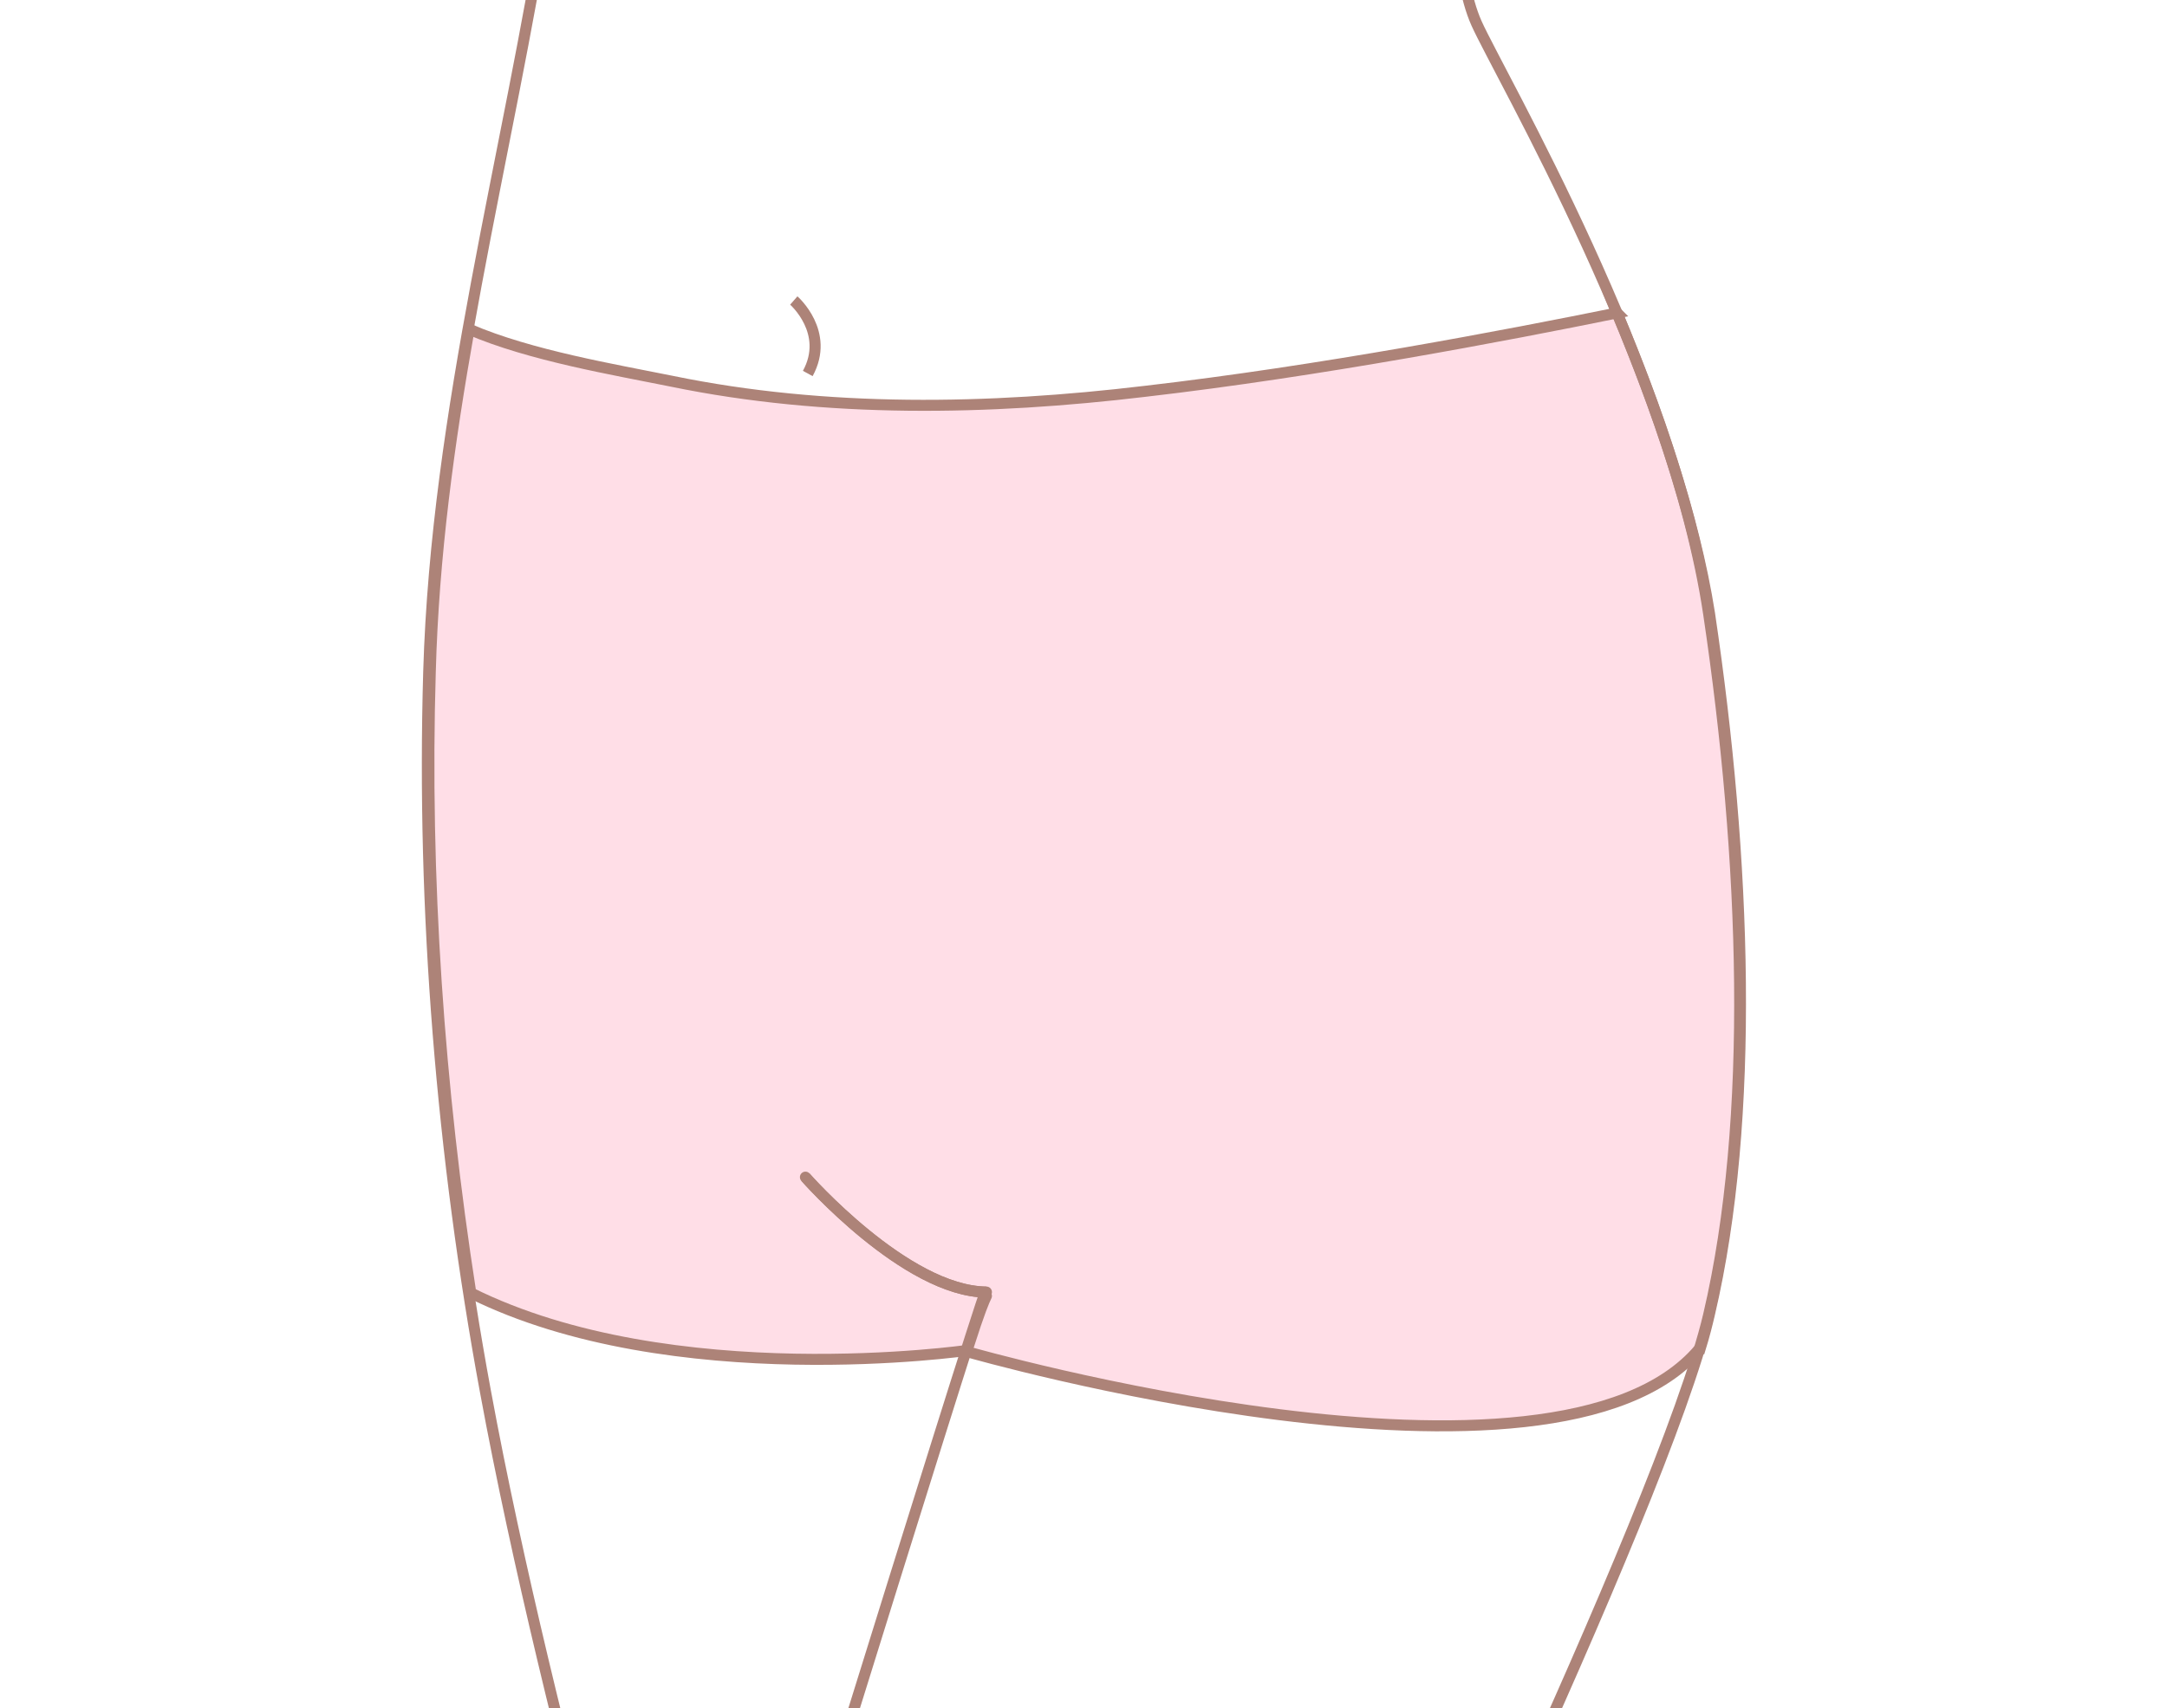 <svg xmlns="http://www.w3.org/2000/svg" viewBox="0 0 279 220"><style>.st0{fill:#ffdee7}.st1{stroke:#ad8378;stroke-width:1.014;stroke-linecap:round;stroke-linejoin:round;stroke-miterlimit:10}.st1,.st2{fill:none}.st3,.st4{fill:none;stroke:#ad8378;stroke-miterlimit:10}.st3{stroke-width:1.014}.st4{stroke-linecap:round;stroke-linejoin:round}.st5{fill:#fb6060}.st10,.st6{stroke-linecap:round;stroke-linejoin:round;stroke-miterlimit:10}.st6{fill:none;stroke:#ad8378}.st6,.st7{stroke-width:1.209}.st7,.st8,.st9{stroke-linecap:round;stroke-linejoin:round;stroke-miterlimit:10}.st7{fill:#fff;stroke:#fb6060}.st8,.st9{fill:none;stroke:#ad8378;stroke-width:1.21}.st9{fill:#fff;stroke:#fb6060}.st10{fill:#ffdee7;stroke:#ad8378;stroke-width:1.209}.st11{opacity:.6}.st12{clip-path:url(#SVGID_2_)}.st13{fill:none;stroke:#fb6060;stroke-miterlimit:10}.st14{clip-path:url(#SVGID_4_)}.st15{fill:none;stroke:#ad8378;stroke-width:1.268;stroke-linecap:round;stroke-linejoin:round;stroke-miterlimit:10}.st16{fill:#fff3f8}.st17{fill:none;stroke:#ad8378;stroke-width:1.268;stroke-miterlimit:10}.st18{fill:#fff}.st19,.st20{fill:none;stroke:#ad8378;stroke-width:1.116;stroke-linecap:round;stroke-linejoin:round;stroke-miterlimit:10}.st20{stroke-width:1.236}.st21{opacity:.7}.st22{clip-path:url(#SVGID_6_)}.st23{clip-path:url(#SVGID_8_)}.st24{stroke:#ad8378;stroke-width:1.116;stroke-miterlimit:10}.st24,.st25,.st26{fill:none}.st25,.st26,.st27{stroke-miterlimit:10}.st25,.st26,.st27{stroke:#fb6060;stroke-width:3.347;stroke-linecap:round;stroke-linejoin:round}.st26,.st27{stroke:#ad8378;stroke-width:1.278}.st27{fill:#fff}.st28{clip-path:url(#SVGID_10_)}.st29{clip-path:url(#SVGID_12_)}.st30{fill:none;stroke:#ad8378;stroke-linecap:round;stroke-linejoin:round;stroke-miterlimit:10}.st30,.st31{stroke-width:1.272}.st31,.st32,.st33{stroke:#ad8378;stroke-linecap:round;stroke-linejoin:round;stroke-miterlimit:10}.st31{fill:#fff}.st32,.st33{fill:none;stroke-width:1.251}.st33{fill:#fff}.st34{fill:#ad8378}.st35,.st36{fill:none;stroke:#ad8378;stroke-width:1.188;stroke-miterlimit:10}.st36{stroke-linejoin:round}.st36,.st37{stroke-linecap:round}.st37,.st38,.st39{fill:none;stroke:#ad8378;stroke-width:1.269;stroke-linejoin:round;stroke-miterlimit:10}.st39{stroke-width:1.274;stroke-linecap:round}.st40{fill:url(#SVGID_13_)}.st41{fill:url(#SVGID_14_)}.st42{fill:url(#SVGID_15_)}.st43{fill:url(#SVGID_16_)}.st44{fill:none;stroke-width:1.425;stroke-linecap:round;stroke-linejoin:round}.st44,.st45,.st46,.st47{stroke:#ad8378;stroke-miterlimit:10}.st45{stroke-width:1.416;fill:#ffdee7}.st46,.st47{fill:none}.st46{stroke-linejoin:round;stroke-width:1.425}.st47{stroke-width:1.472}.st47,.st48{stroke-linecap:round;stroke-linejoin:round}.st48,.st49{fill:none;stroke:#ad8378;stroke-width:.736;stroke-miterlimit:10}.st50{fill:#444}.st51{fill:#666}.st52,.st53{fill:none;stroke:#fb6060;stroke-width:.8;stroke-miterlimit:10}.st53{stroke:#231815;stroke-width:.4}.st54,.st55,.st56,.st57,.st58{fill:none;stroke:#ad8378;stroke-width:.736;stroke-linecap:round;stroke-linejoin:round}.st55{stroke-dasharray:5.642,2.821}.st56{stroke-dasharray:5.509,2.755}.st57{stroke-dasharray:5.489,2.745}.st58{stroke-dasharray:5.608,2.804}.st59,.st60{fill:none;stroke:#231815;stroke-width:.6;stroke-miterlimit:10}.st60{stroke:#444;stroke-width:.303}.st61{clip-path:url(#SVGID_18_)}.st62,.st63{stroke:#fb6060;stroke-width:1.209}.st62,.st63,.st64{fill:none;stroke-linecap:round;stroke-linejoin:round}.st63{stroke-dasharray:4.851,4.851}.st64{stroke:#ad8378;stroke-width:.736;stroke-miterlimit:10;stroke-dasharray:5.516,2.758}.st65{clip-path:url(#SVGID_20_)}.st66,.st67,.st68{fill:none;stroke:#fb6060;stroke-width:1.2;stroke-miterlimit:10}.st67,.st68{stroke:#ad8378;stroke-width:1.503;stroke-linejoin:round}.st68{stroke-linecap:round}.st69{clip-path:url(#SVGID_22_)}.st70{fill:none;stroke:#ad8378;stroke-width:1.188;stroke-linecap:round;stroke-linejoin:round;stroke-miterlimit:10}.st71{clip-path:url(#SVGID_24_)}.st72{clip-path:url(#SVGID_26_)}.st73{fill:none;stroke:#fff;stroke-width:1.091;stroke-linejoin:round;stroke-miterlimit:10}.st74{clip-path:url(#SVGID_28_)}.st75{fill:none;stroke:#fff;stroke-width:1.2;stroke-miterlimit:10}.st76{clip-path:url(#SVGID_30_)}.st77,.st78{stroke:#fff;stroke-width:2}.st77{fill:none;stroke-miterlimit:10}.st78{stroke-dasharray:2.928,2.928}.st78,.st79,.st80{fill:none;stroke-miterlimit:10}.st79{stroke-dasharray:2.822,2.822;stroke:#fff;stroke-width:2}.st80{stroke:#fb6060;stroke-width:8.701}.st81,.st82{stroke:#ad8378;stroke-width:.926;stroke-linecap:round}.st81{stroke-linejoin:round;stroke-miterlimit:10;fill:none}.st82{fill:#fff}.st82,.st83,.st84,.st85{stroke-linejoin:round;stroke-miterlimit:10}.st83{fill:none;stroke-width:.926;stroke-linecap:round;stroke:#ceb5ae}.st84,.st85{stroke:#ad8378}.st84{stroke-linecap:round;fill:#fff}.st85{fill:none;stroke-width:1.051}.st85,.st86{stroke-linecap:round}.st86,.st87,.st88,.st89{fill:#fff;stroke:#ad8378;stroke-miterlimit:10}.st88,.st89{fill:none}.st89,.st90,.st91{stroke-width:1.521}.st89{stroke-linecap:round;stroke-linejoin:round}.st90,.st91{fill:#fff;stroke:#ad8378;stroke-miterlimit:10}.st91,.st92{stroke-linecap:round;stroke-linejoin:round}.st92,.st93,.st94{fill:#fff;stroke:#ad8378;stroke-width:1.649;stroke-miterlimit:10}.st94{fill:none;stroke:#ceb5ae;stroke-width:3.299}.st95{fill:none;stroke-width:1.294;stroke-linecap:round;stroke-linejoin:round}.st95,.st96,.st97,.st98{stroke:#ad8378;stroke-miterlimit:10}.st96{fill:#fff;stroke-linecap:round;stroke-linejoin:round;stroke-width:1.294}.st97,.st98{stroke-width:1.761}.st97{stroke-linecap:round;stroke-linejoin:round;fill:none}.st98{fill:#fff}.st98,.st99{stroke-linecap:round;stroke-linejoin:round}.st100{fill:#fff}.st100,.st101,.st99{stroke:#ad8378;stroke-width:1.256;stroke-miterlimit:10}.st99{fill:#fff}.st101{fill:none}.st101,.st102{stroke-linecap:round;stroke-linejoin:round}.st102,.st103{fill:none;stroke:#ad8378;stroke-width:1.54;stroke-miterlimit:10}.st104,.st105{stroke-linecap:round;stroke-linejoin:round;stroke-miterlimit:10}.st104{stroke:#ad8378;stroke-width:1.7;fill:none}.st105{fill:#fff}.st105,.st106{stroke:#ad8378;stroke-width:1.4}.st106,.st107{fill:none;stroke-linecap:round;stroke-linejoin:round;stroke-miterlimit:10}.st107,.st108,.st109{stroke:#ad8378;stroke-width:1.235}.st108,.st109,.st110,.st111{stroke-miterlimit:10}.st108{stroke-linecap:round;stroke-linejoin:round;fill:#fff}.st109,.st110,.st111{fill:none}.st110{stroke:#ceb5ae;stroke-width:2.095}.st111{stroke:#ad8378;stroke-width:.698;stroke-linecap:round;stroke-linejoin:round;stroke-dasharray:1.397}.st112{stroke:#ceb5ae;stroke-width:2.371;stroke-miterlimit:10}.st112,.st113,.st114{fill:none}.st113,.st114,.st115{stroke-miterlimit:10}.st113{stroke-width:1.6}.st113,.st114,.st115{stroke:#ad8378;stroke-linecap:round;stroke-linejoin:round}.st114{stroke-width:.79}.st115{fill:#fff;stroke-width:1.156}.st116{stroke-width:1.504}.st116,.st117,.st118,.st119{fill:none;stroke:#231815;stroke-miterlimit:10}.st117{stroke-width:.917}.st118{stroke-width:.92}.st119{stroke-width:1.509}.st120{stroke-width:.637}.st120,.st121,.st122,.st123,.st124,.st125{fill:none;stroke:#000;stroke-miterlimit:10}.st121{stroke-width:.621}.st122{stroke-width:2.424}.st123{stroke-width:.851}.st124{stroke-width:1.2}.st125{stroke-width:1.774}.st126{stroke-width:1.8}.st126,.st127{fill:none;stroke:#000;stroke-miterlimit:10}.st128{fill:#231815}.st129{stroke:#000;stroke-width:.913}.st129,.st130,.st131{fill:none;stroke-miterlimit:10}.st130{stroke-width:1.192;stroke:#000}.st131{stroke:#231815}.st132{clip-path:url(#SVGID_32_)}</style><g id="line"><path class="st45" d="M208.2 40.3c-14.3 2.9-38.3 7.5-60.8 10.1-20.1 2.4-41 2.8-60.9-1.3-7.4-1.5-18.2-3.3-26.1-6.7-2.6 14.6-4.6 29.2-5 44.1-.8 26.5 1.1 53.6 5.2 79.9v.1c25.9 12.9 64 7.4 64 7.4v.2s75.6 21.7 94.2-.4h.1c.5-1.6.9-3.2 1.2-4.5 5.9-25.2 4.7-58.6 0-90.2-2-12.7-6.8-26.4-11.9-38.7z"/><path class="st46" d="M70.6-12.9c-5.2 33.1-14.4 65.7-15.4 99.4-.9 30.9 1.7 62.4 7.3 92.7 8.2 44.5 25 100.1 25 100.1M187.8-14.6s-.6 11.1 2.3 17.6 25.2 44.5 29.9 76.1c4.7 31.6 5.9 65 0 90.2-5.9 25.2-46.3 107.8-46.3 107.8m-81.4-.1s33-106.8 34.6-110.7M102.2 38.7s4.7 4.1 1.8 9.4m-.3 103.5s12.9 14.7 23.3 14.8"/><path class="st44" d="M124.7 173.3c1.4-4.4 2-5.8 2.3-6.4m-23.3-15.3s12.9 14.7 23.3 14.8"/></g></svg>